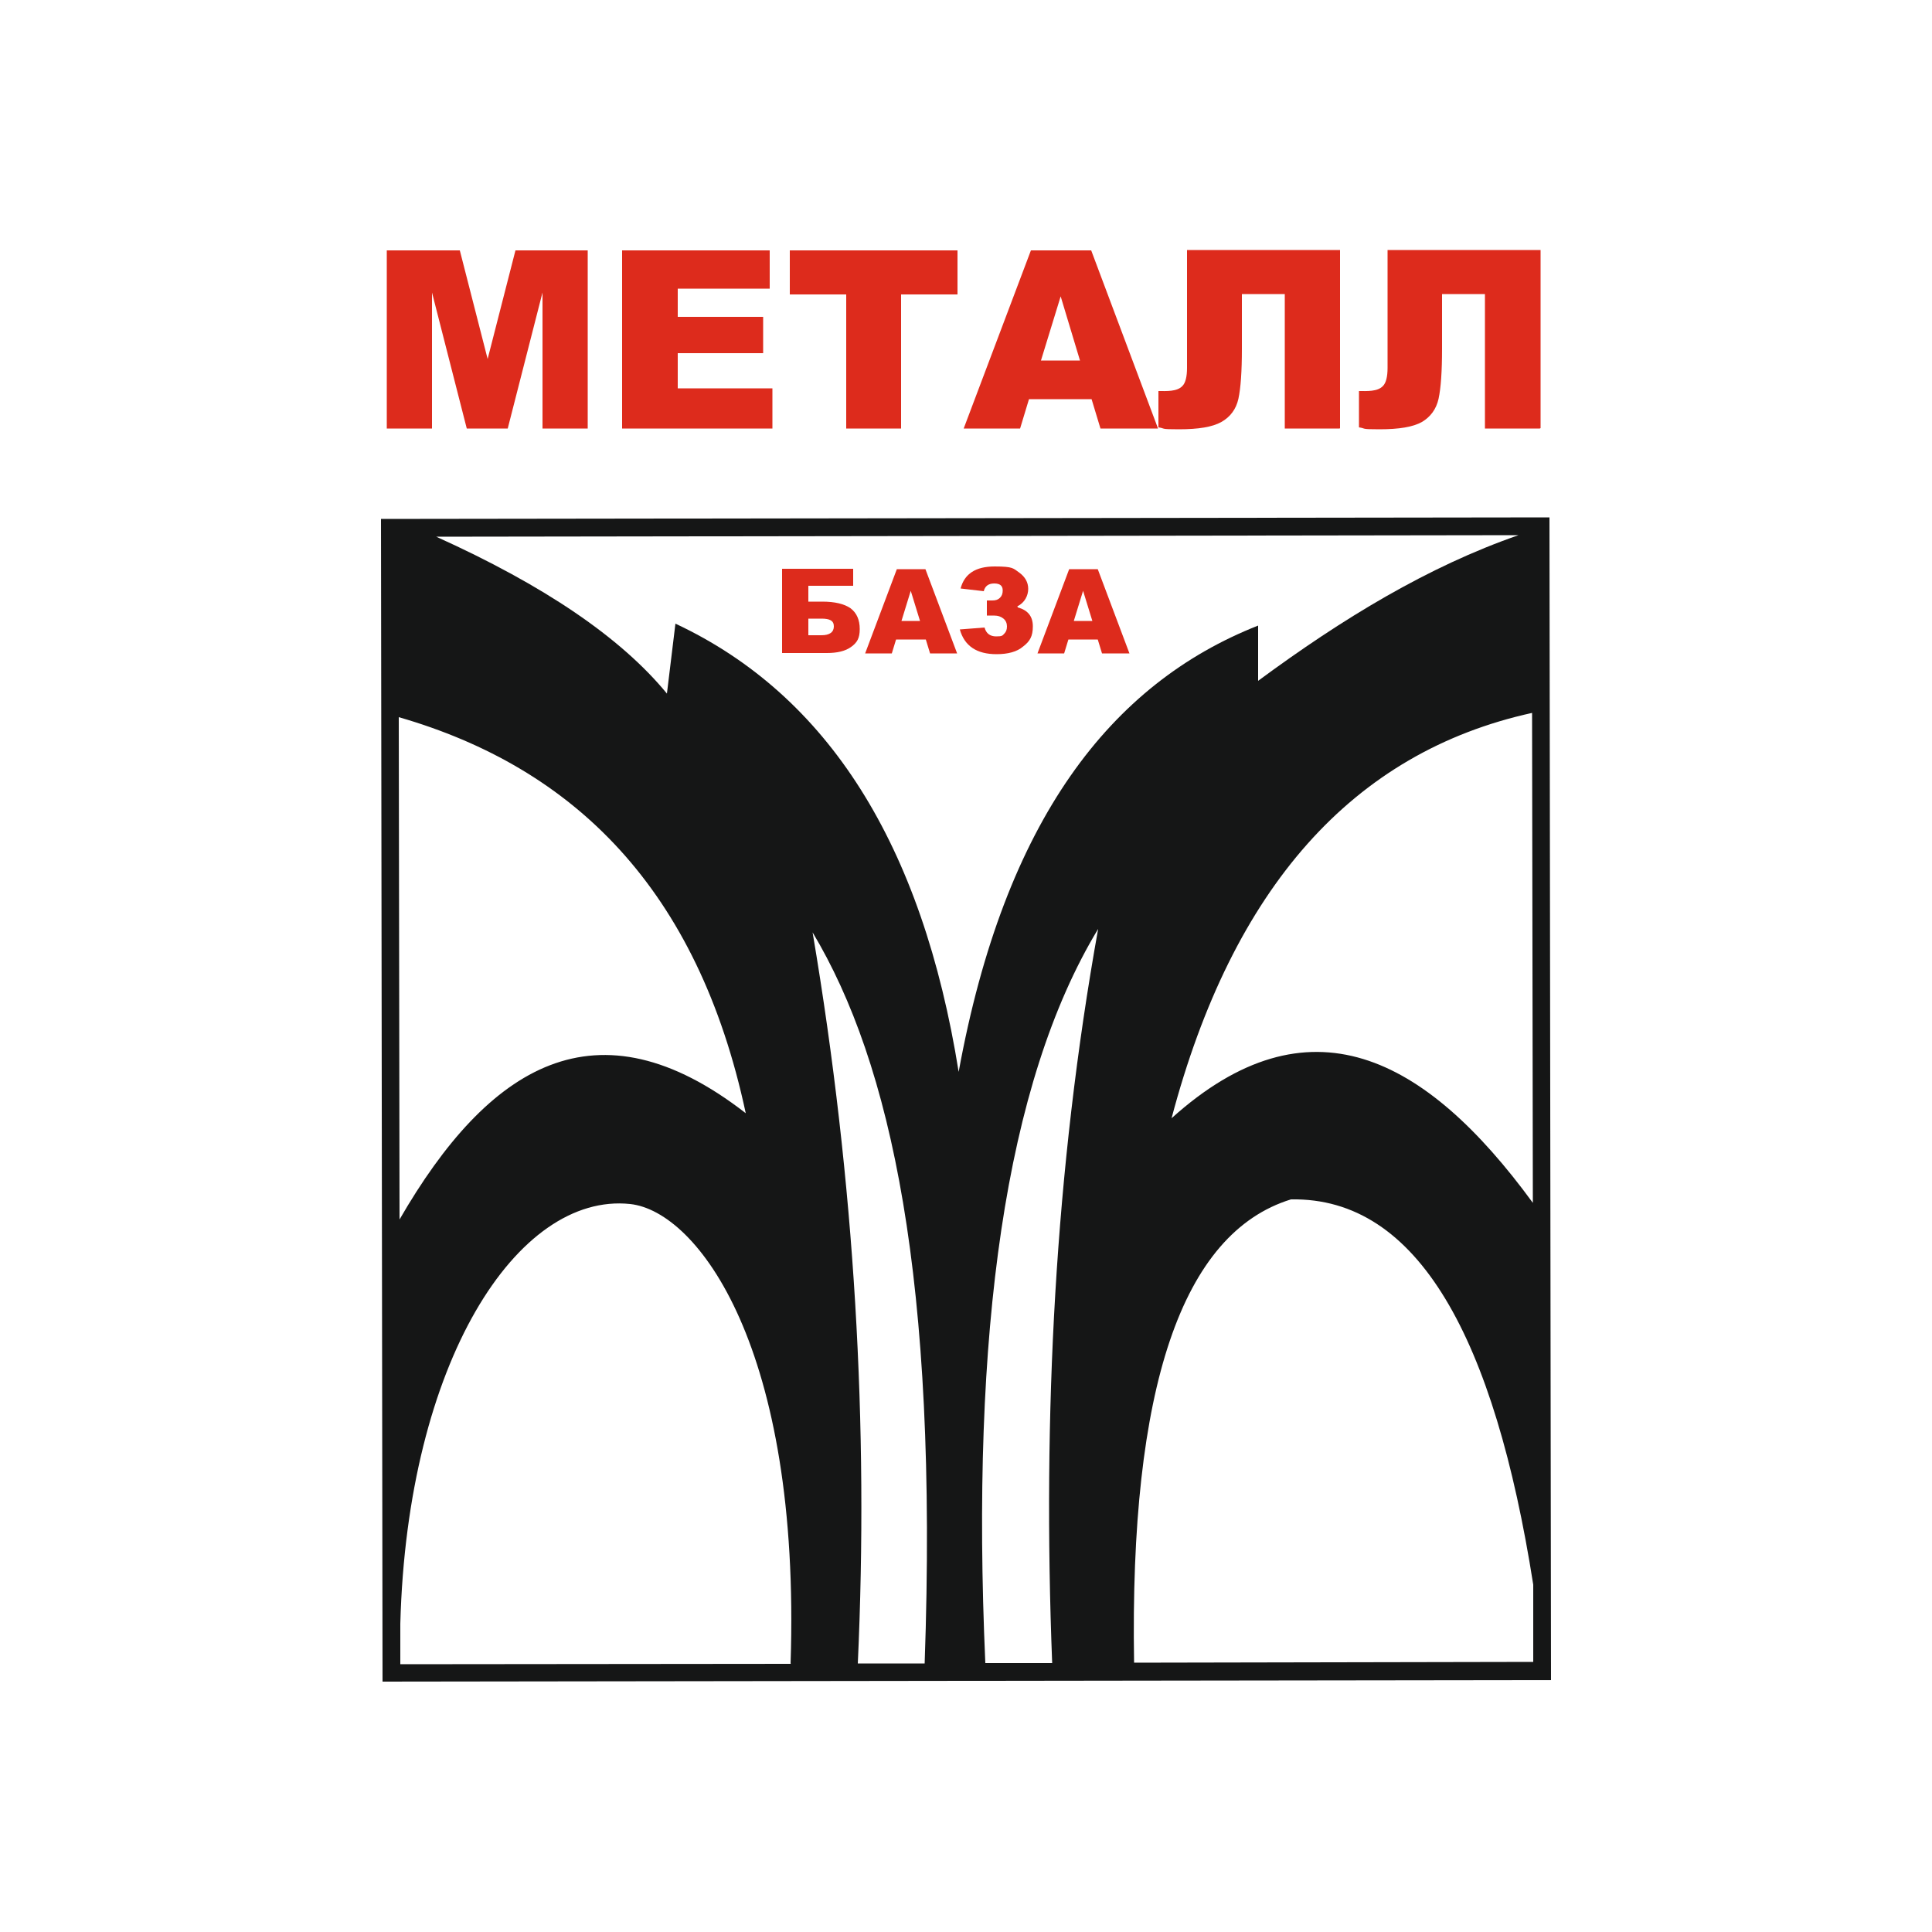 <?xml version="1.0" encoding="UTF-8"?> <svg xmlns="http://www.w3.org/2000/svg" id="_Слой_1" data-name="Слой_1" version="1.1" viewBox="0 0 500 500"><defs><style> .st0 { fill: #151616; } .st0, .st1 { fill-rule: evenodd; } .st1 { fill: #dd2b1c; } </style></defs><path class="st0" d="M98.6,134.3l302.4-.4.4,300.9-302.4.4-.4-300.9ZM112.9,138.9c27.9,12.6,47.8,26.1,59.7,40.6l2.2-18.1c39.5,18.5,63.9,57.2,73.3,116,11.9-65.2,39.4-100.5,77.5-115.5v14.3c21.8-16.1,44-29.6,67.4-37.7l-280.1.4ZM396.5,184.5c-46.4,10.2-77.5,45.2-93.3,104.9,35.4-31.9,65.6-16.3,93.5,21.9l-.2-126.9ZM396.8,410.1c-10-63.6-29.7-100.3-62.7-99.7-28.2,8.7-41.8,48.7-40.6,119.9l103.3-.2v-20.1ZM272.3,430.4c-2.5-64.2.7-127.7,11.9-190-24.1,39.8-33,104.6-29.2,190h17.3ZM239.3,430.5c3.5-99.4-8.7-155.3-29-189.2,11,65.1,14.5,128,11.7,189.2h17.3ZM204.6,430.5c2.7-81.5-24-117-41.5-118.9-29.2-3.1-57.7,40.9-59.5,108.6v10.5s101.1-.1,101.1-.1ZM103.4,315.6c23-39.8,51-57.5,89.6-27.5-12.4-58-44.4-89.4-89.8-102.5l.2,130.1Z"></path><path class="st1" d="M398.5,110.9h-14.2v-34.8h-11.1v14.2c0,5.8-.3,10.1-.9,12.9-.6,2.7-2.1,4.7-4.3,6-2.3,1.3-5.9,1.9-11,1.9s-3.3-.2-5.3-.5v-9.4c2,0,4.8.2,6.2-1.3.8-.8,1.2-2.4,1.2-4.7v-30.5h39.6v46.1ZM346.7,110.9h-14.2v-34.8h-11.1v14.2c0,5.8-.3,10.1-.9,12.9-.6,2.7-2.1,4.7-4.4,6-2.3,1.3-5.9,1.9-11,1.9s-3.3-.2-5.3-.5v-9.4c2,0,4.8.2,6.2-1.3.8-.8,1.2-2.4,1.2-4.7v-30.5h39.6v46.1ZM279.5,93.3l-5-16.6-5.1,16.6h10.1ZM282.5,103.3h-16.2l-2.3,7.6h-14.6l17.4-46.1h15.6l17.3,46.1h-14.9l-2.3-7.6ZM204.4,64.8h43.4v11.4h-14.6v34.7h-14.2v-34.7h-14.6v-11.4ZM161.1,64.8h38.1v9.9h-23.8v7.3h22.1v9.4h-22.1v9.1h24.5v10.4h-38.9v-46.1ZM100.2,64.8h18.8l7.2,28.1,7.2-28.1h18.7v46.1h-11.7v-35.2l-9,35.2h-10.6l-9-35.2v35.2h-11.7v-46.1Z"></path><path class="st1" d="M282.7,160.7l-2.4-7.8-2.4,7.8h4.8ZM284.1,165.5h-7.6l-1.1,3.6h-6.9l8.2-21.8h7.4l8.2,21.8h-7.1l-1.1-3.6ZM263.4,157.2c2.6.7,3.9,2.3,3.9,4.9s-.8,3.9-2.5,5.2c-1.6,1.4-4,2-6.9,2-5.1,0-8.3-2.1-9.5-6.4l6.4-.5c.4,1.5,1.4,2.3,3,2.3s1.6-.2,2.1-.7c.5-.5.7-1.1.7-1.9s-.3-1.5-.9-2c-.6-.5-1.4-.8-2.5-.8h-1.8v-3.9h1.4c.9,0,1.5-.2,2-.7.5-.5.7-1.1.7-1.9,0-1.2-.7-1.8-2.2-1.8s-2.4.7-2.7,2l-6-.7c1-3.8,3.9-5.7,8.8-5.7s4.8.5,6.4,1.6c1.5,1.1,2.3,2.5,2.3,4.2s-.9,3.6-2.8,4.5ZM238.1,160.7l-2.4-7.8-2.4,7.8h4.8ZM239.5,165.5h-7.6l-1.1,3.6h-6.9l8.2-21.8h7.4l8.2,21.8h-7l-1.1-3.6ZM209.2,164.4h3.4c2.1,0,3.2-.8,3.2-2.3s-1.1-2-3.2-2h-3.4v4.3ZM209.2,155.7h3.6c3.3,0,5.7.6,7.3,1.7,1.6,1.2,2.4,3,2.4,5.4s-.7,3.5-2.2,4.6c-1.5,1.1-3.6,1.6-6.3,1.6h-11.6v-21.8h18.4v4.4h-11.6v4Z"></path></svg> 